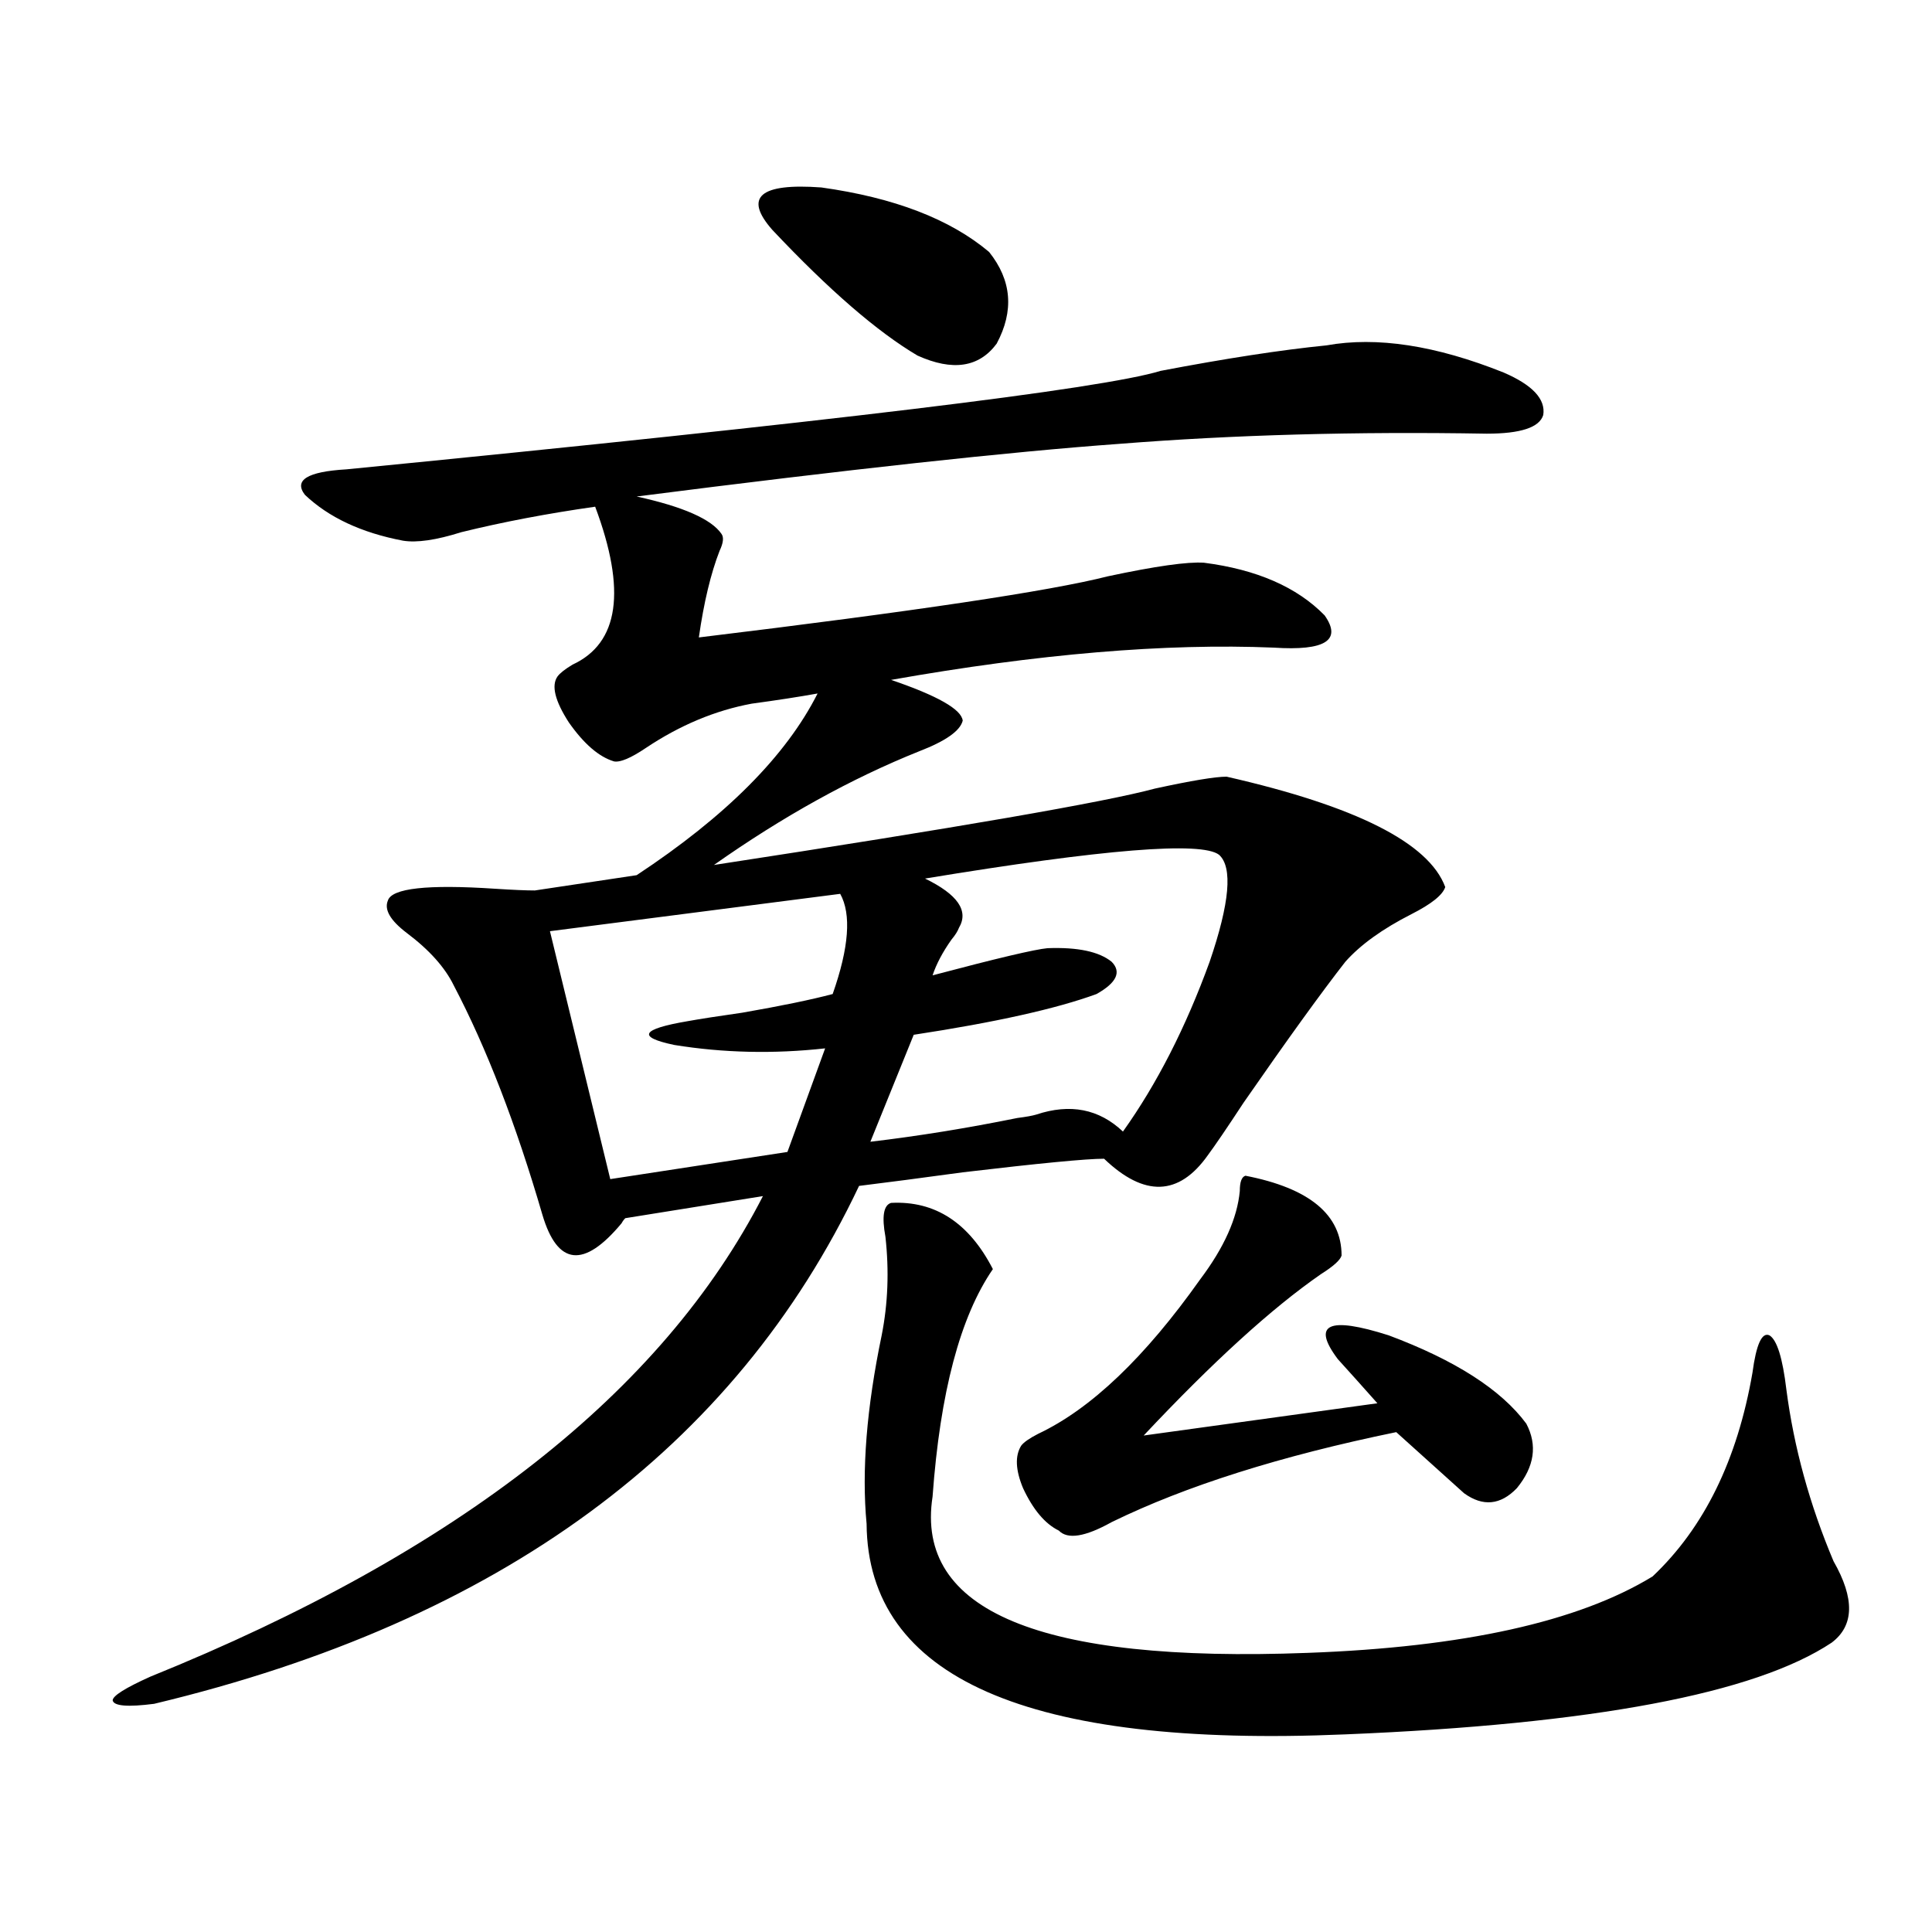 <?xml version="1.0" encoding="utf-8"?>
<!-- Generator: Adobe Illustrator 16.0.0, SVG Export Plug-In . SVG Version: 6.00 Build 0)  -->
<!DOCTYPE svg PUBLIC "-//W3C//DTD SVG 1.1//EN" "http://www.w3.org/Graphics/SVG/1.1/DTD/svg11.dtd">
<svg version="1.1" id="图层_1" xmlns="http://www.w3.org/2000/svg" xmlns:xlink="http://www.w3.org/1999/xlink" x="0px" y="0px"
	 width="1000px" height="1000px" viewBox="0 0 1000 1000" enable-background="new 0 0 1000 1000" xml:space="preserve">
<path d="M686.593,178.766c26.006-4.684,56.584,0,91.705,14.063c14.954,6.454,21.783,13.773,20.487,21.973
	c-1.951,6.454-11.707,9.668-29.268,9.668c-67.65-1.168-131.063,0.59-190.239,5.273c-56.584,4.105-139.844,13.184-249.75,27.246
	c24.055,5.273,38.688,11.728,43.901,19.336c1.296,1.758,0.976,4.696-0.976,8.789c-4.558,11.728-8.14,26.669-10.731,44.824
	c111.217-13.472,181.779-24.019,211.702-31.641c24.71-5.273,41.295-7.608,49.755-7.031c27.316,3.516,48.124,12.606,62.438,27.246
	c9.101,12.896,0.32,18.457-26.341,16.699c-55.943-2.335-121.948,3.228-198.044,16.699c24.055,8.212,36.417,15.243,37.072,21.094
	c-1.311,5.273-8.78,10.547-22.438,15.82c-35.121,14.063-70.577,33.7-106.339,58.887c126.171-19.336,202.267-32.52,228.287-39.551
	c18.856-4.093,31.219-6.152,37.072-6.152c66.98,15.243,104.708,34.277,113.168,57.129c-1.311,4.106-7.164,8.789-17.561,14.063
	c-14.969,7.622-26.341,15.82-34.146,24.609c-12.362,15.82-29.923,40.142-52.682,72.949c-8.46,12.896-14.634,21.973-18.536,27.246
	c-14.969,21.094-32.85,21.685-53.657,1.758c-9.115,0-33.505,2.349-73.169,7.031c-21.463,2.938-39.358,5.273-53.657,7.031
	C380.259,749.767,258.631,839.112,79.778,881.891c-13.658,1.758-20.822,1.167-21.463-1.758c0-2.349,6.494-6.454,19.512-12.305
	c159.341-64.448,265.024-147.354,317.065-248.73l-71.218,11.426c-0.655,0.591-1.311,1.47-1.951,2.637
	c-19.512,23.442-33.17,21.973-40.975-4.395c-13.658-46.87-28.947-86.421-45.853-118.652c-4.558-9.366-12.683-18.457-24.39-27.246
	c-8.46-6.44-11.707-12.003-9.756-16.699c1.951-6.44,20.487-8.487,55.608-6.152c9.101,0.591,15.93,0.879,20.487,0.879l52.682-7.91
	c46.173-30.46,77.392-61.812,93.656-94.043c-9.756,1.758-21.143,3.516-34.146,5.273c-18.871,3.516-37.072,11.138-54.633,22.852
	c-7.805,5.273-13.338,7.622-16.585,7.031c-7.805-2.335-15.609-9.077-23.414-20.215c-7.164-11.124-9.115-19.034-5.854-23.73
	c1.296-1.758,3.902-3.804,7.805-6.152c24.055-11.124,27.957-38.37,11.707-81.738c-24.725,3.516-47.804,7.91-69.267,13.184
	c-13.018,4.106-23.094,5.575-30.243,4.395c-21.463-4.093-38.383-12.003-50.73-23.73c-5.854-7.608,1.296-12.003,21.463-13.184
	c250.391-24.609,390.875-41.598,421.453-50.977C634.552,185.508,663.179,181.113,686.593,178.766z M434.892,462.652l-150.24,19.336
	l31.219,128.32l91.705-14.063l19.512-53.613c-26.676,2.938-52.682,2.349-78.047-1.758c-19.512-4.093-17.24-8.198,6.829-12.305
	c6.494-1.167,15.93-2.637,28.292-4.395c20.152-3.516,35.762-6.729,46.828-9.668C439.435,490.489,440.745,473.199,434.892,462.652z
	 M399.771,119c-14.969-16.988-6.509-24.308,25.365-21.973c37.713,5.273,66.66,16.41,86.827,33.398
	c11.707,14.652,13.003,30.473,3.902,47.461c-9.115,12.305-22.773,14.364-40.975,6.152C454.068,171.734,429.038,150.063,399.771,119z
	 M461.232,622.613c22.759-1.167,40.319,10.259,52.682,34.277c-16.92,24.609-27.316,63.872-31.219,117.773
	c-9.115,59.175,55.608,86.133,194.142,80.859c80.639-2.938,140.149-16.122,178.532-39.551
	c26.661-25.187,43.901-60.343,51.706-105.469c1.951-14.64,4.878-21.094,8.78-19.336c3.902,2.349,6.829,11.728,8.78,28.125
	c3.902,29.883,12.027,59.478,24.39,88.77c11.052,19.336,10.731,33.398-0.976,42.188c-39.679,26.367-123.579,42.188-251.701,47.461
	c-164.554,7.031-247.158-29.306-247.799-108.984c-2.606-27.534,0-60.054,7.805-97.559c3.247-16.397,3.902-33.398,1.951-50.977
	C456.354,629.645,457.33,623.794,461.232,622.613z M630.984,442.438c-9.115-7.031-59.846-2.925-152.191,12.305
	c16.905,8.212,22.759,16.699,17.561,25.488c-0.655,1.758-1.951,3.817-3.902,6.152c-4.558,6.454-7.805,12.606-9.756,18.457
	c33.17-8.789,53.002-13.472,59.511-14.063c15.609-0.577,26.661,1.758,33.17,7.031c5.198,5.273,2.592,10.849-7.805,16.699
	c-20.822,7.622-52.361,14.653-94.632,21.094l-22.438,55.371c24.71-2.925,50.075-7.031,76.096-12.305
	c4.543-0.577,7.805-1.167,9.756-1.758c17.561-5.851,32.515-2.925,44.877,8.789c17.561-24.609,32.515-53.901,44.877-87.891
	C636.503,467.349,638.134,448.892,630.984,442.438z M644.643,608.551c33.17,6.454,49.755,20.215,49.755,41.309
	c-0.655,2.349-4.237,5.575-10.731,9.668c-25.365,17.578-55.943,45.415-91.705,83.496l120.973-16.699
	c-7.805-8.789-14.634-16.397-20.487-22.852c-13.658-18.155-4.878-22.261,26.341-12.305c34.466,12.896,58.2,28.125,71.218,45.703
	c5.854,11.138,4.223,22.274-4.878,33.398c-8.46,8.789-17.561,9.668-27.316,2.637l-35.121-31.641
	c-59.846,12.305-108.945,27.837-147.313,46.582c-13.658,7.622-22.773,9.091-27.316,4.395c-7.164-3.516-13.338-10.835-18.536-21.973
	c-3.902-9.366-4.237-16.699-0.976-21.973c1.296-1.758,4.223-3.804,8.78-6.152c27.316-12.882,55.273-39.551,83.9-79.98
	c12.348-16.397,19.177-31.641,20.487-45.703C641.716,611.778,642.691,609.142,644.643,608.551z"/>
</svg>
